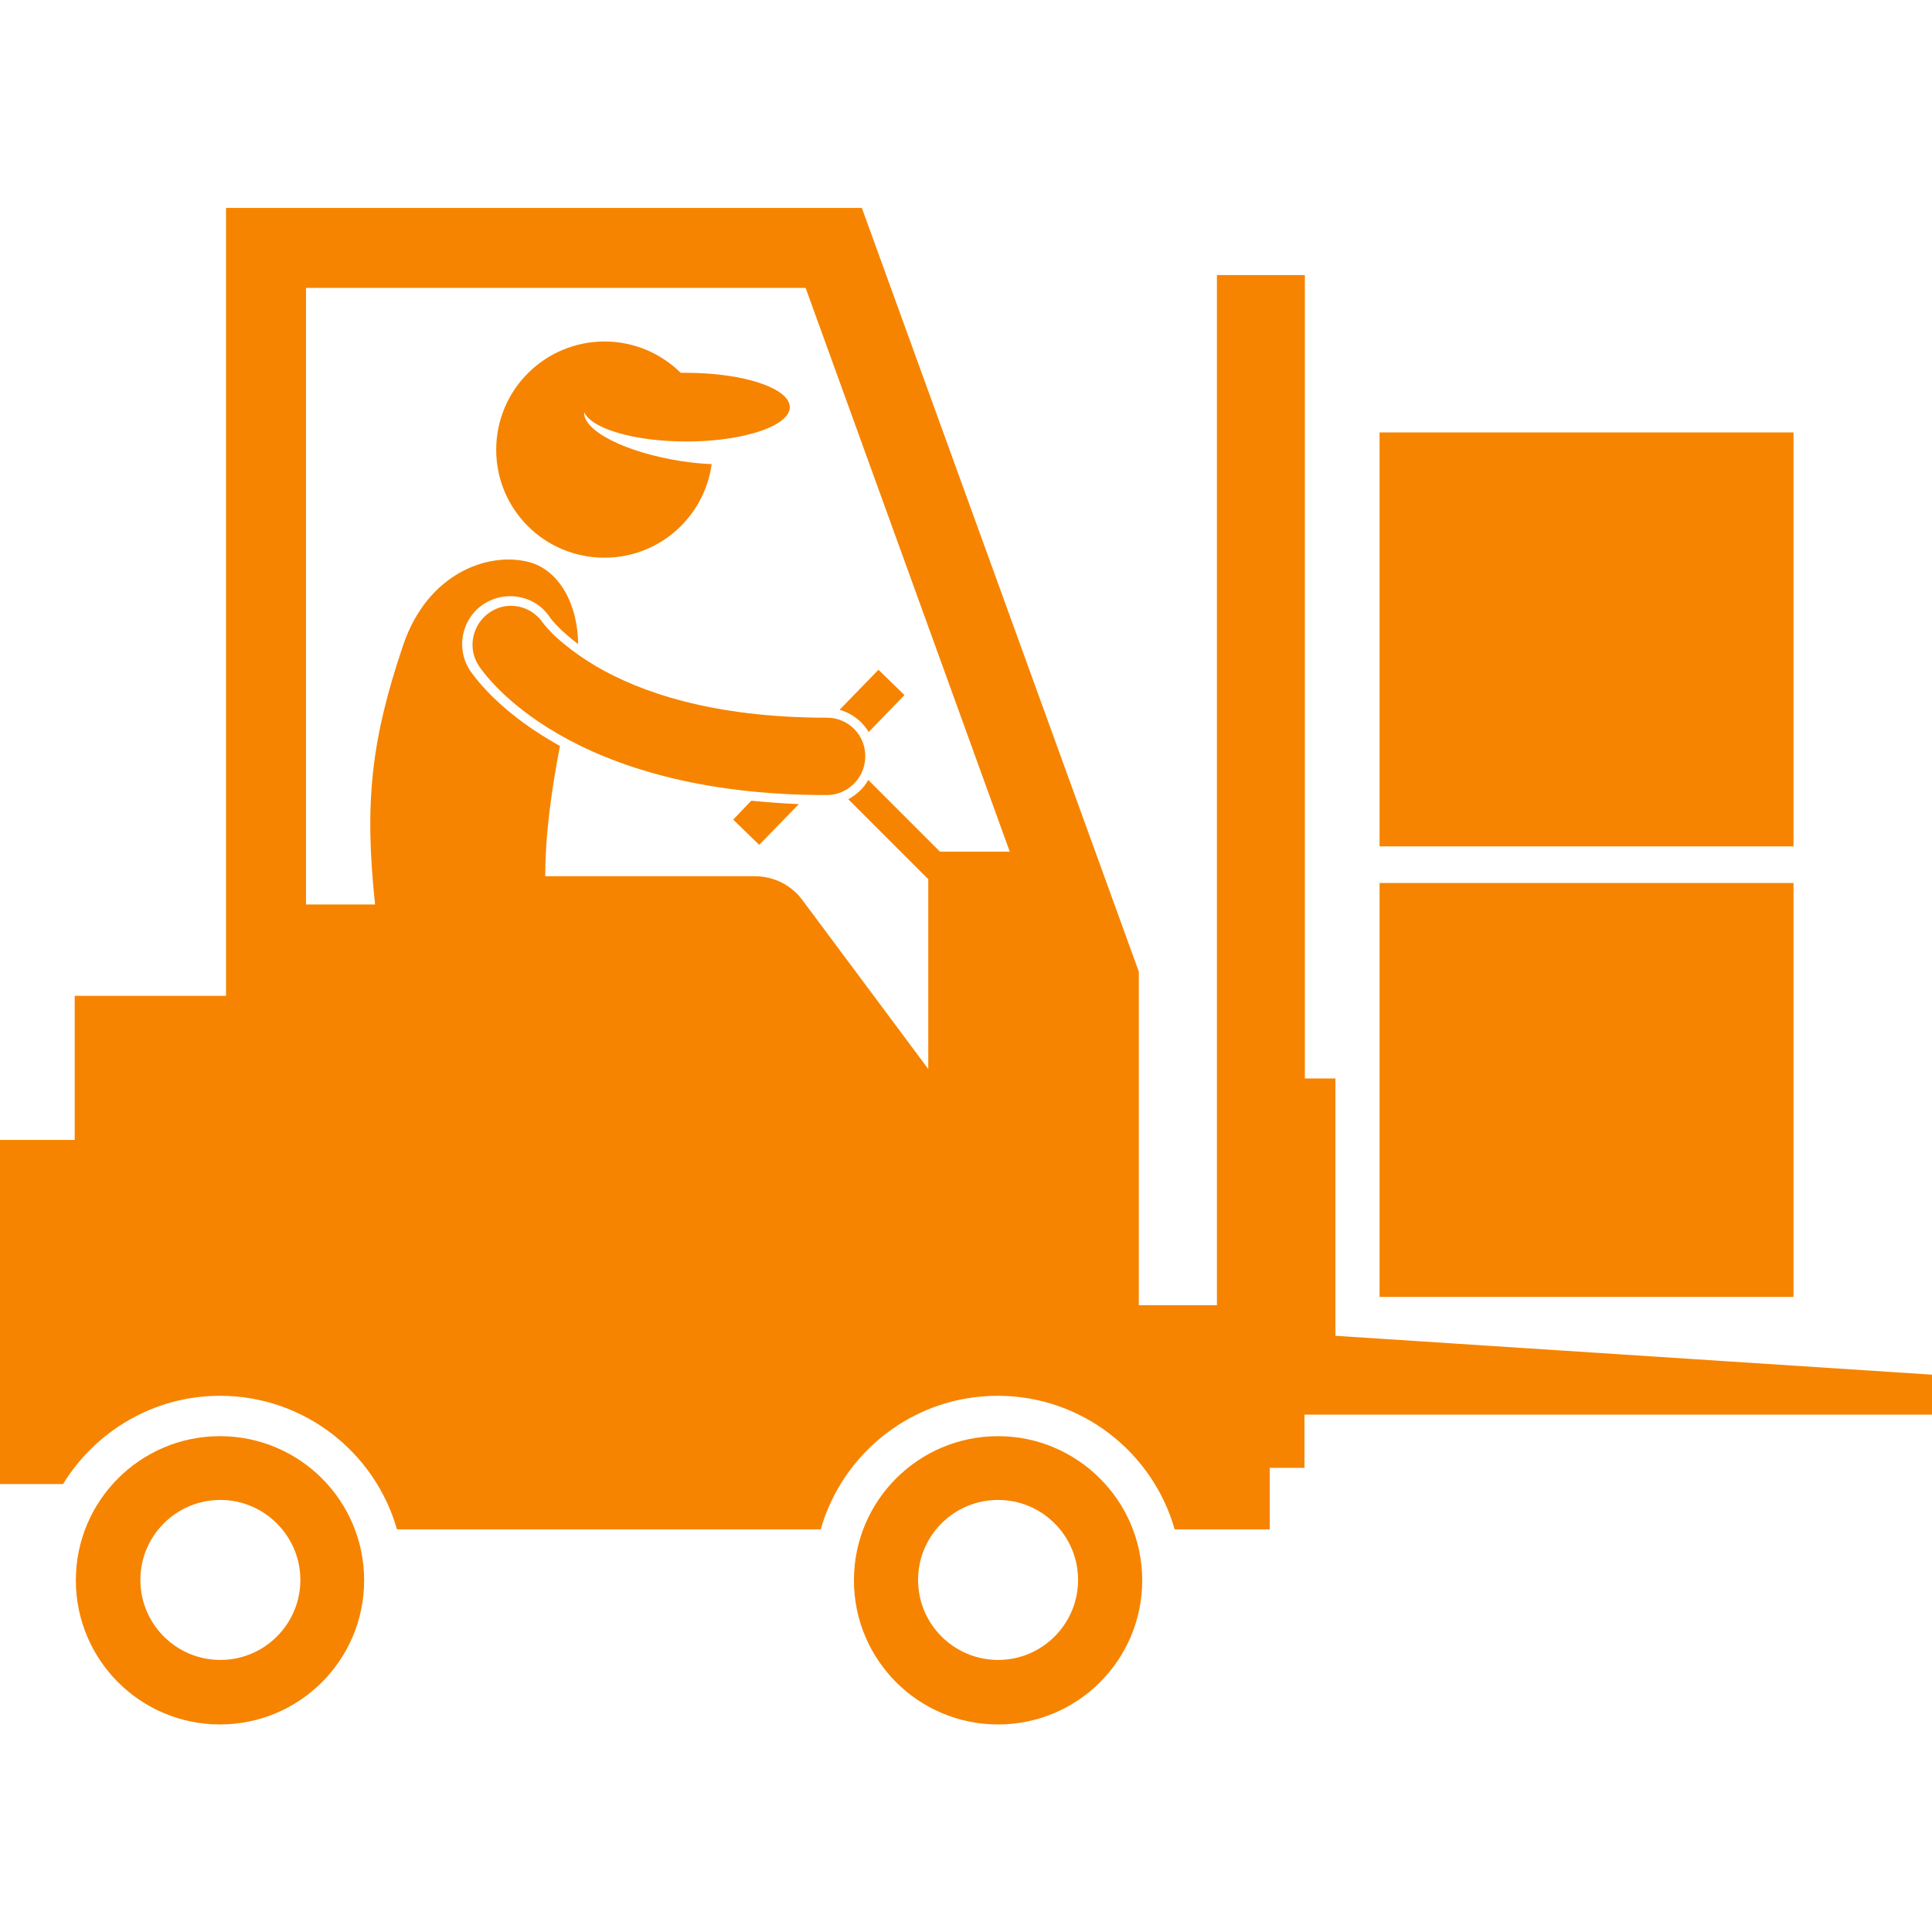 <?xml version="1.0" encoding="utf-8"?>
<!-- Generator: Adobe Illustrator 27.8.1, SVG Export Plug-In . SVG Version: 6.00 Build 0)  -->
<svg version="1.1" id="Layer_1" xmlns="http://www.w3.org/2000/svg" xmlns:xlink="http://www.w3.org/1999/xlink" x="0px" y="0px"
	 viewBox="0 0 512 512" style="enable-background:new 0 0 512 512;" xml:space="preserve">
<style type="text/css">
	.st0{fill:#F68400;}
</style>
<g>
	<path class="st0" d="M58.3,369.9c22.3,0,41.1,15,46.9,35.4h112.3c5.8-20.4,24.6-35.4,46.9-35.4c22.3,0,41.1,15,46.9,35.4h25.2V389
		h9.2v-14.1h2.8h5.3H512v-10.6L353.9,354v-68.2h-8.1V72.9h-23.3v273h-20.7v-88.4L228.4,55.1H59.9v208.8H19.8v38.2H0v91.2h16.7
		C25.3,379.3,40.7,369.9,58.3,369.9L58.3,369.9z M213.5,76.3l54.1,149.4h-18.5l-19-19c-1.2,2.2-3.1,3.9-5.3,5.1l21.2,21.2v50.3
		l-33.3-44.7c-3-4.1-7.7-6.4-12.8-6.4h-55.4c0-11.6,1.8-23.6,3.9-34.5c-0.7-0.4-1.3-0.7-1.9-1.1c-15.2-8.8-21.3-18-22-19
		c-3.8-5.9-2.1-13.8,3.8-17.6c2.1-1.3,4.4-2,6.9-2c4.3,0,8.3,2.1,10.6,5.7c0,0,0.1,0.2,0.3,0.4c0.4,0.5,1.1,1.3,2.1,2.3
		c1.1,1.1,2.8,2.6,5,4.3c0-10.1-4.8-19.7-13.2-21.8c-10.9-2.7-26.7,3.2-33.1,21.9c-8.5,25.1-10.4,41.7-7.5,68.9H81.1V76.3H213.5z"/>
	<path class="st0" d="M58.3,380.6c-21.1,0-38.2,17.1-38.2,38.2c0,21.1,17.1,38.2,38.2,38.2c21.1,0,38.2-17.1,38.2-38.2
		C96.5,397.7,79.4,380.6,58.3,380.6z M79.6,418.7c0,11.7-9.5,21.2-21.2,21.2c-11.7,0-21.2-9.5-21.2-21.2c0-11.7,9.5-21.2,21.2-21.2
		C70,397.5,79.6,407,79.6,418.7z"/>
	<path class="st0" d="M264.5,380.6c-21.1,0-38.2,17.1-38.2,38.2c0,21.1,17.1,38.2,38.2,38.2c21.1,0,38.2-17.1,38.2-38.2
		C302.7,397.7,285.5,380.6,264.5,380.6z M285.7,418.7c0,11.7-9.5,21.2-21.2,21.2c-11.7,0-21.2-9.5-21.2-21.2
		c0-11.7,9.5-21.2,21.2-21.2C276.2,397.5,285.7,407,285.7,418.7z"/>
	<path class="st0" d="M199.1,212.2l-4.8,5l6.9,6.7l10.5-10.8C207.3,212.9,203.1,212.6,199.1,212.2L199.1,212.2z"/>
	<path class="st0" d="M230.2,194l9.5-9.8l-6.9-6.7l-10.3,10.6C225.7,189,228.5,191.1,230.2,194L230.2,194z"/>
	<path class="st0" d="M219.2,190.2c-30.8,0-49.8-7-61-13.5c-5.6-3.3-9.3-6.4-11.6-8.6c-1.1-1.1-1.9-2-2.3-2.5
		c-0.2-0.3-0.3-0.4-0.4-0.5c0,0,0,0,0,0c-3.1-4.6-9.3-6-14-2.9c-4.7,3.1-6.1,9.4-3.1,14.1l0,0c0.7,1.1,6.6,9.8,21.1,18.2
		c14.5,8.4,37.3,16.2,71.1,16.2h0.1c5.6,0,10.2-4.6,10.2-10.2C229.4,194.8,224.8,190.2,219.2,190.2z"/>
	<path class="st0" d="M365.6,234h109.7v109.7H365.6V234z"/>
	<path class="st0" d="M365.6,114.6h109.7v109.7H365.6V114.6z"/>
	<path class="st0" d="M160.2,147.8c14.5,0,26.5-10.8,28.4-24.8c-2.6-0.1-5.3-0.4-8.1-0.8c-14.7-2.3-26-8-25.7-13
		c1.9,4.4,13.3,7.8,27.1,7.8c15.1,0,27.4-4.1,27.4-9.1c0-5-12.3-9.1-27.4-9.1c-0.5,0-1,0-1.5,0c-5.2-5.1-12.3-8.3-20.2-8.3
		c-15.8,0-28.7,12.8-28.7,28.7C131.5,135,144.3,147.8,160.2,147.8z"/>
</g>
</svg>
